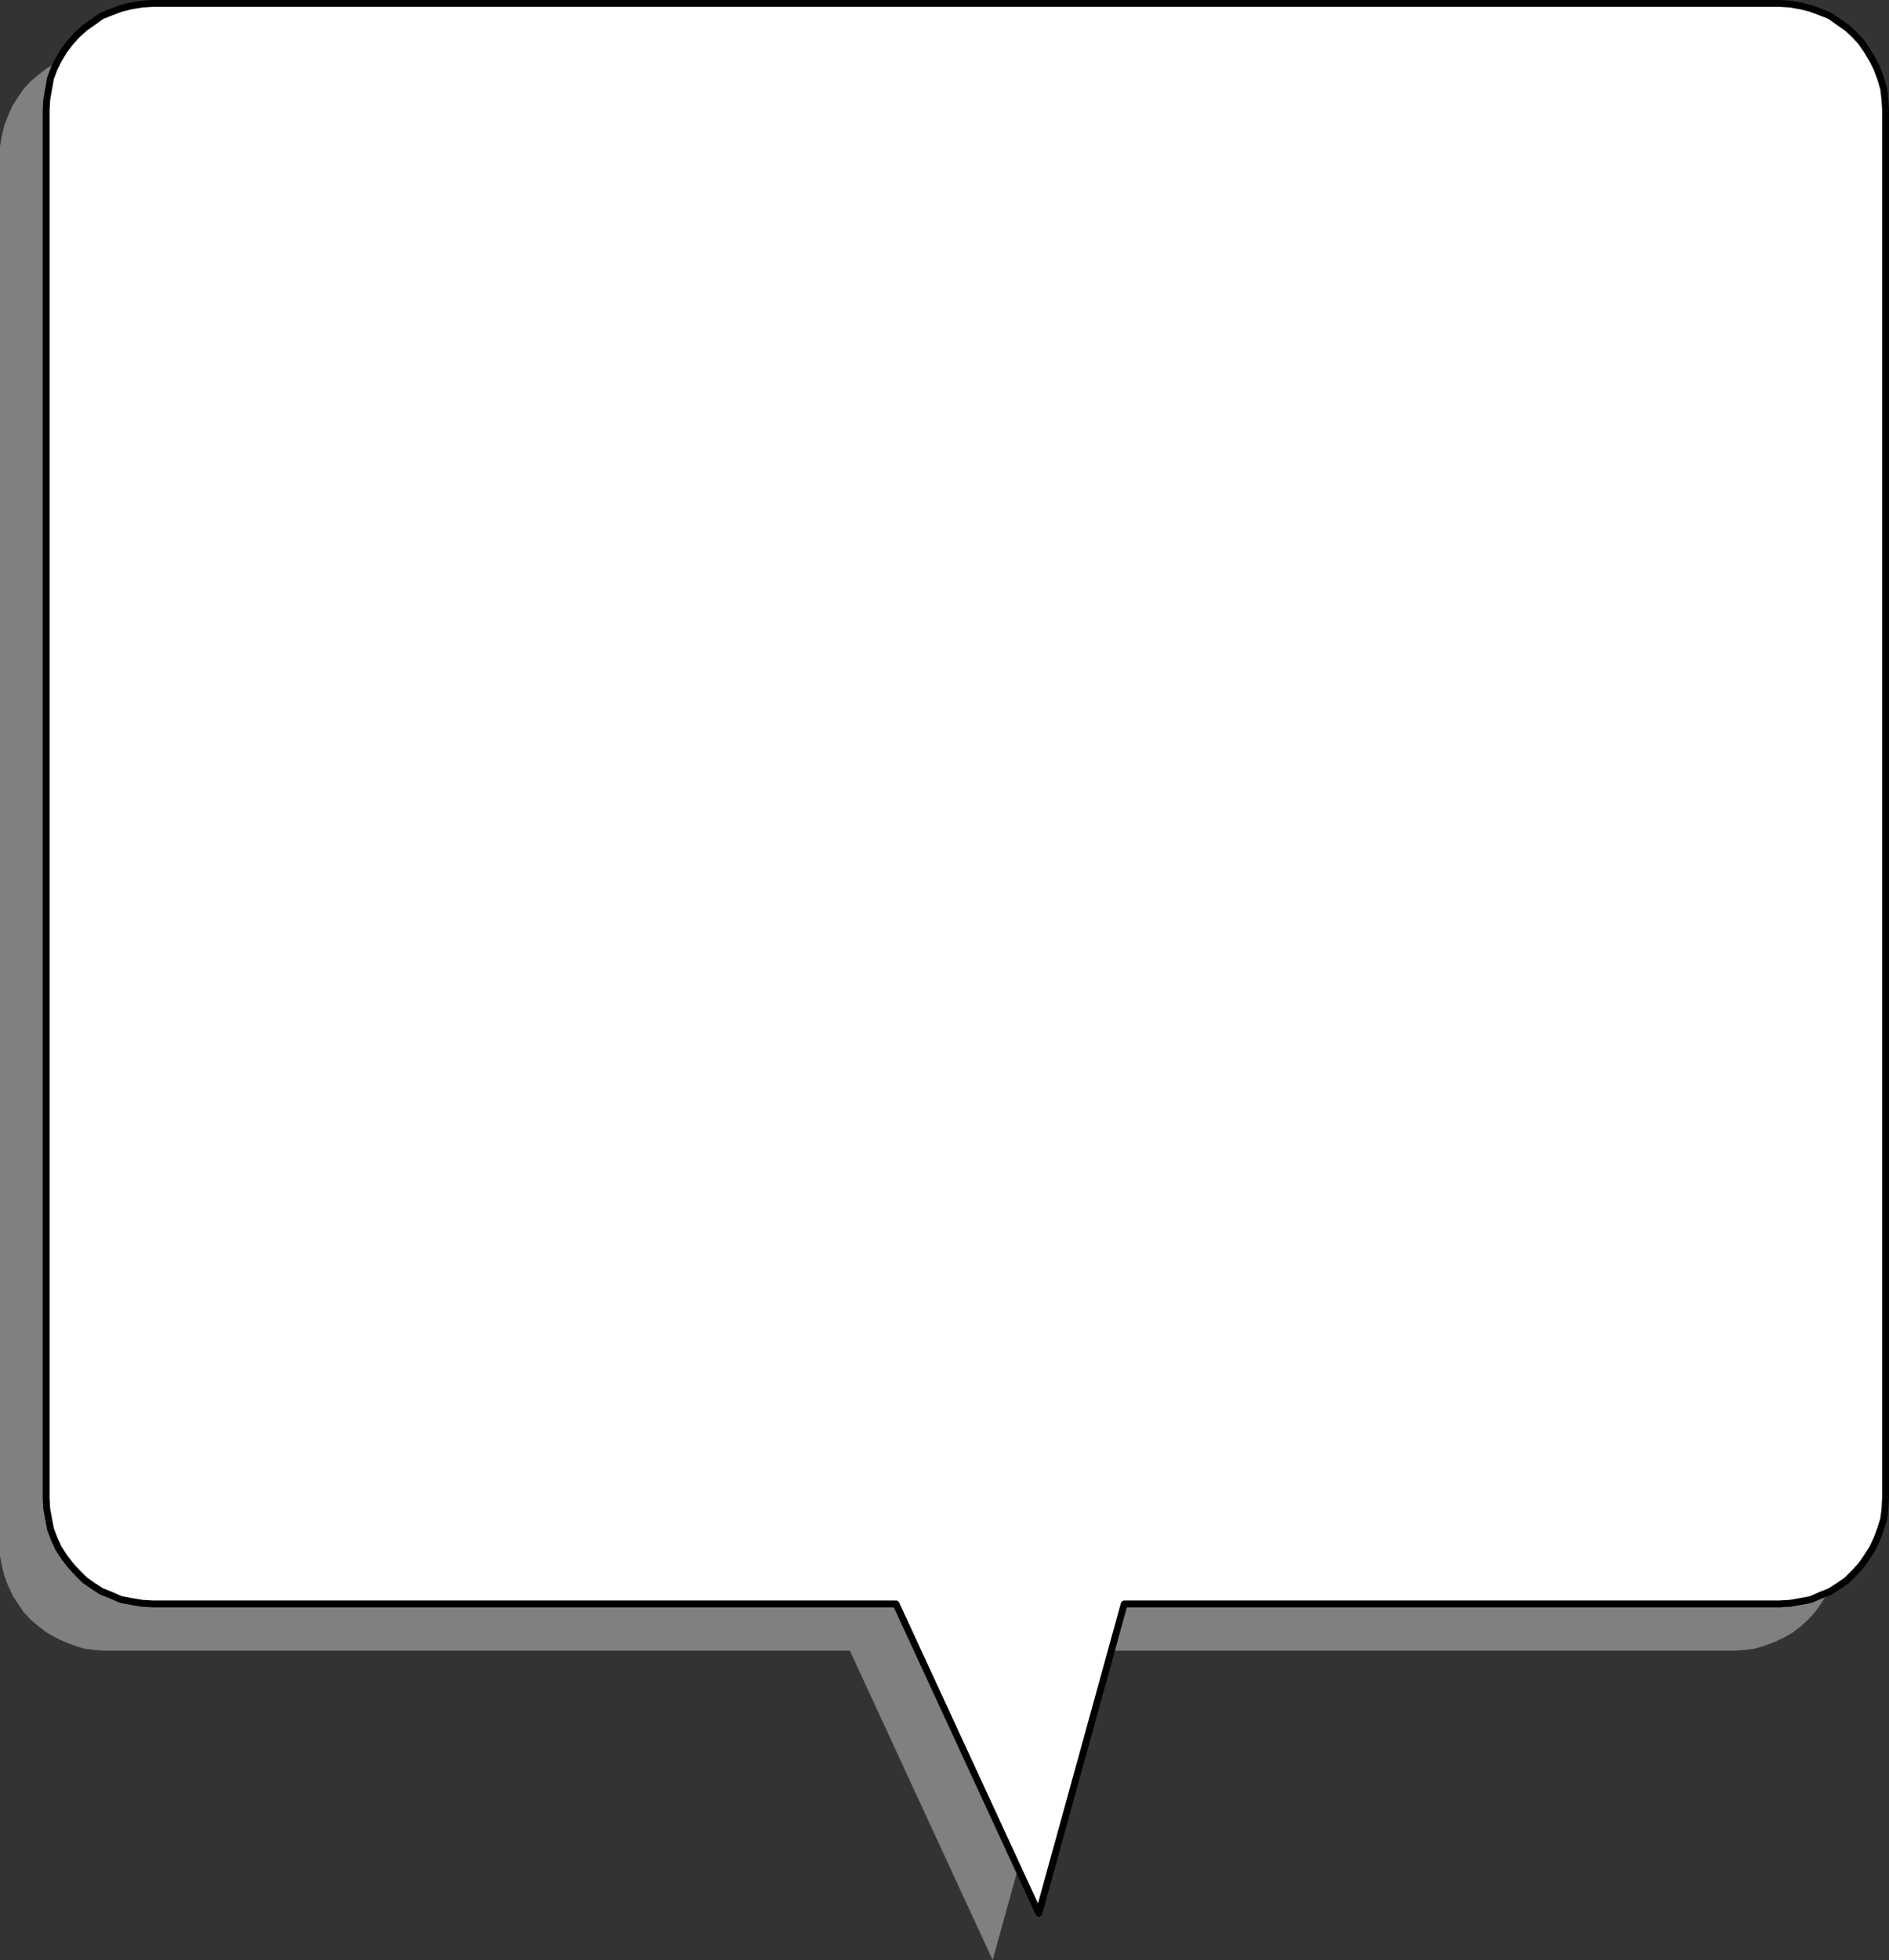 <?xml version="1.0" encoding="UTF-8" standalone="no"?>
<svg
   version="1.0"
   width="129.531mm"
   height="134.355mm"
   id="svg3"
   sodipodi:docname="Balloon 053.wmf"
   xmlns:inkscape="http://www.inkscape.org/namespaces/inkscape"
   xmlns:sodipodi="http://sodipodi.sourceforge.net/DTD/sodipodi-0.dtd"
   xmlns="http://www.w3.org/2000/svg"
   xmlns:svg="http://www.w3.org/2000/svg">
  <rect width="100%" height="100%" fill="#333333" stroke="none"/>
  <sodipodi:namedview
     id="namedview3"
     pagecolor="#ffffff"
     bordercolor="#000000"
     borderopacity="0.25"
     inkscape:showpageshadow="2"
     inkscape:pageopacity="0.0"
     inkscape:pagecheckerboard="0"
     inkscape:deskcolor="#d1d1d1"
     inkscape:document-units="mm" />
  <defs
     id="defs1">
    <pattern
       id="WMFhbasepattern"
       patternUnits="userSpaceOnUse"
       width="6"
       height="6"
       x="0"
       y="0" />
  </defs>
  <path
     style="fill:#808080;fill-opacity:1;fill-rule:evenodd;stroke:none"
     d="M 27.634,13.008 H 449.086 l 2.909,0.162 2.586,0.485 2.747,0.646 2.586,0.97 2.424,1.131 2.262,1.293 2.101,1.616 1.939,1.777 1.778,1.939 1.454,2.101 1.454,2.262 1.131,2.585 0.97,2.424 0.646,2.747 0.485,2.747 0.162,2.909 V 400.178 l -0.162,2.909 -0.485,2.585 -0.646,2.585 -0.97,2.585 -1.131,2.424 -1.454,2.262 -1.454,2.101 -1.778,1.939 -1.939,1.777 -2.101,1.616 -2.262,1.293 -2.424,1.131 -2.586,0.97 -2.747,0.808 -2.586,0.323 -2.909,0.162 H 279.406 l -22.139,80.149 -37.006,-80.149 H 27.634 l -2.909,-0.162 -2.747,-0.323 -2.586,-0.808 -2.586,-0.97 -2.424,-1.131 -2.262,-1.293 -2.101,-1.616 -2.101,-1.777 -1.778,-1.939 L 4.686,415.529 3.232,413.267 2.101,410.843 1.131,408.258 0.485,405.672 0,403.087 V 400.178 40.802 37.893 l 0.485,-2.747 0.646,-2.747 0.97,-2.424 1.131,-2.585 1.454,-2.262 1.454,-2.101 1.778,-1.939 2.101,-1.777 2.101,-1.616 2.262,-1.293 2.424,-1.131 2.586,-0.97 2.586,-0.646 2.747,-0.485 z"
     id="path1" />
  <path
     style="fill:#ffffff;fill-opacity:1;fill-rule:evenodd;stroke:none"
     d="M 39.592,0.889 H 461.206 l 2.747,0.162 2.747,0.485 2.586,0.646 2.586,0.97 2.424,0.97 2.262,1.616 2.101,1.454 1.939,1.777 1.778,1.939 1.454,2.101 1.454,2.424 1.131,2.262 0.97,2.585 0.808,2.747 0.323,2.747 0.162,2.747 V 388.059 l -0.162,2.909 -0.323,2.585 -0.808,2.585 -0.97,2.585 -1.131,2.424 -1.454,2.262 -1.454,2.101 -1.778,1.939 -1.939,1.939 -2.101,1.454 -2.262,1.454 -2.424,0.97 -2.586,1.131 -2.586,0.485 -2.747,0.485 -2.747,0.162 H 291.364 L 269.225,495.678 232.219,415.529 H 39.592 l -2.747,-0.162 -2.909,-0.485 -2.586,-0.485 -2.586,-1.131 -2.424,-0.97 -2.262,-1.454 -2.101,-1.454 -1.939,-1.939 -1.778,-1.939 -1.616,-2.101 -1.454,-2.262 -1.131,-2.424 -0.97,-2.585 -0.485,-2.585 -0.485,-2.585 -0.162,-2.909 V 28.521 l 0.162,-2.747 0.485,-2.747 0.485,-2.747 0.97,-2.585 1.131,-2.262 1.454,-2.424 1.616,-2.101 1.778,-1.939 1.939,-1.777 2.101,-1.454 2.262,-1.616 2.424,-0.97 2.586,-0.97 2.586,-0.646 2.909,-0.485 2.747,-0.162 z"
     id="path2" />
  <path
     style="fill:none;stroke:#000000;stroke-width:1.778px;stroke-linecap:round;stroke-linejoin:round;stroke-miterlimit:4;stroke-dasharray:none;stroke-opacity:1"
     d="M 39.592,0.889 H 461.206 l 2.747,0.162 2.747,0.485 2.586,0.646 2.586,0.97 2.424,0.97 2.262,1.616 2.101,1.454 1.939,1.777 1.778,1.939 1.454,2.101 1.454,2.424 1.131,2.262 0.97,2.585 0.808,2.747 0.323,2.747 0.162,2.747 V 388.059 l -0.162,2.909 -0.323,2.585 -0.808,2.585 -0.97,2.585 -1.131,2.424 -1.454,2.262 -1.454,2.101 -1.778,1.939 -1.939,1.939 -2.101,1.454 -2.262,1.454 -2.424,0.97 -2.586,1.131 -2.586,0.485 -2.747,0.485 -2.747,0.162 H 291.364 L 269.225,495.678 232.219,415.529 H 39.592 l -2.747,-0.162 -2.909,-0.485 -2.586,-0.485 -2.586,-1.131 -2.424,-0.97 -2.262,-1.454 -2.101,-1.454 -1.939,-1.939 -1.778,-1.939 -1.616,-2.101 -1.454,-2.262 -1.131,-2.424 -0.97,-2.585 -0.485,-2.585 -0.485,-2.585 -0.162,-2.909 V 28.521 l 0.162,-2.747 0.485,-2.747 0.485,-2.747 0.97,-2.585 1.131,-2.262 1.454,-2.424 1.616,-2.101 1.778,-1.939 1.939,-1.777 2.101,-1.454 2.262,-1.616 2.424,-0.97 2.586,-0.97 2.586,-0.646 2.909,-0.485 2.747,-0.162 v 0"
     id="path3" />
</svg>
